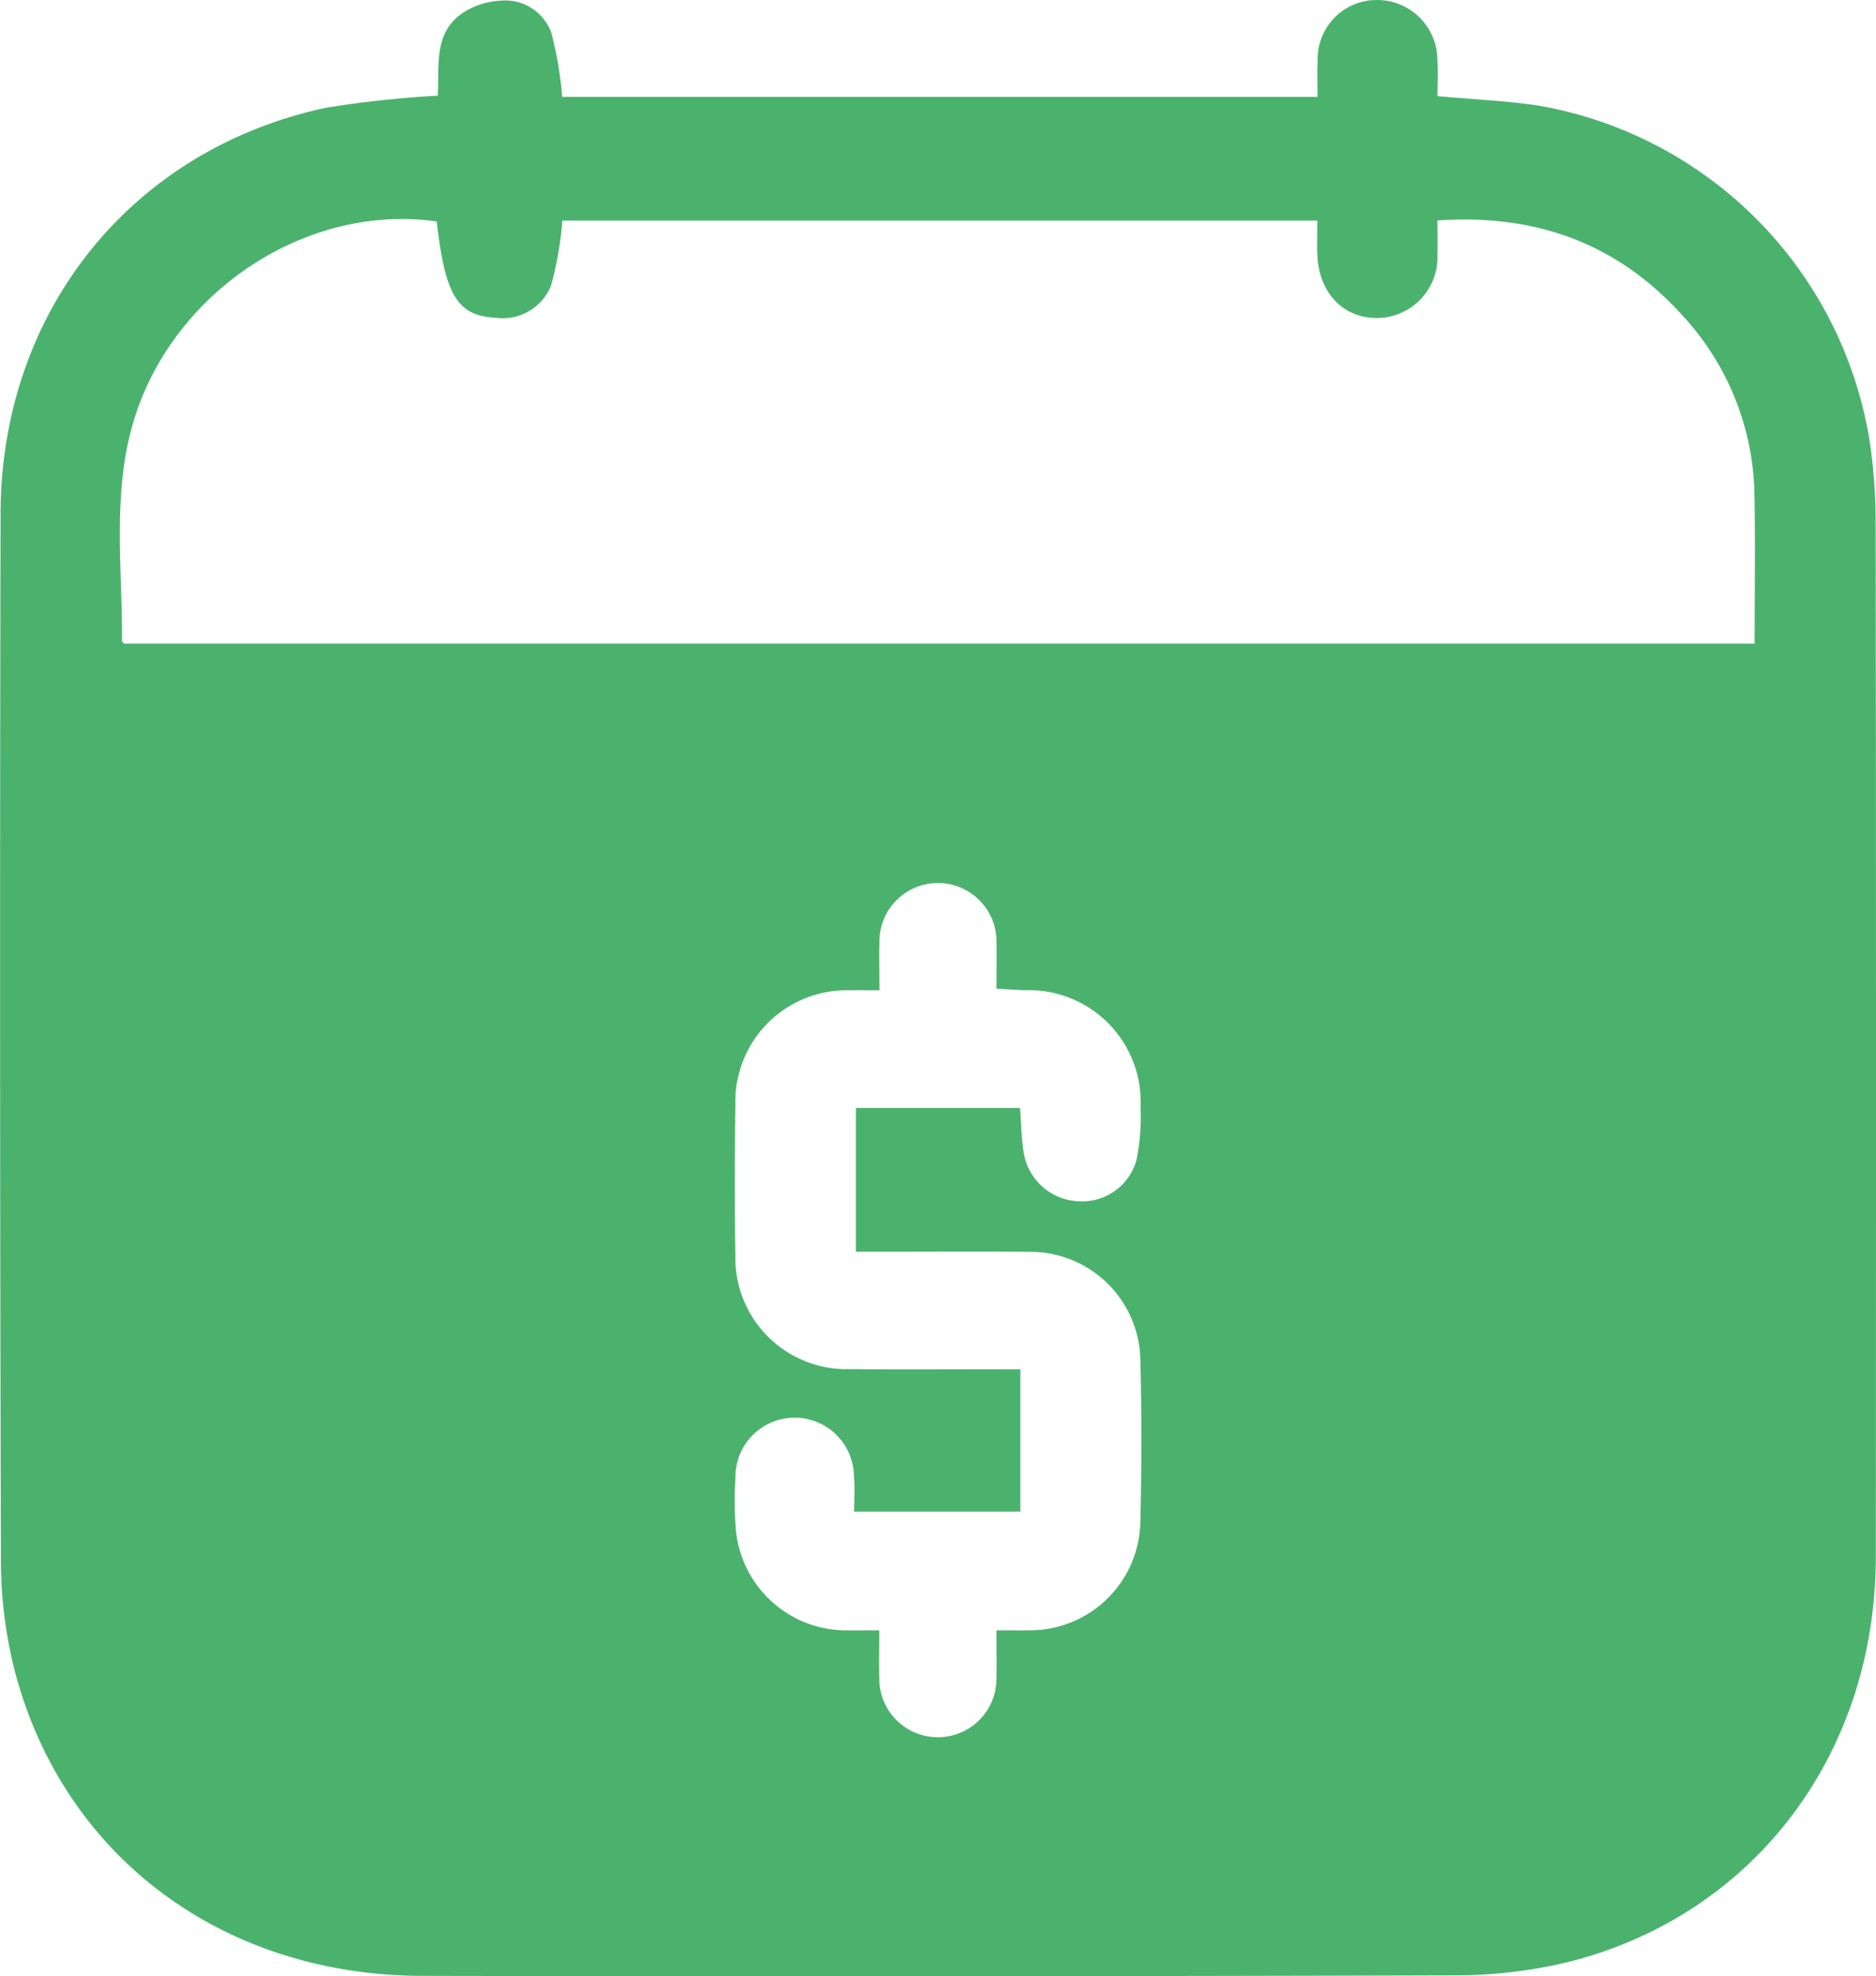 <svg xmlns="http://www.w3.org/2000/svg" width="113.975" height="120" viewBox="0 0 113.975 120">
  <g id="Icon_Fast_Payment" data-name="Icon_Fast Payment" transform="translate(-1383.109 -268.534)">
    <path id="Контур_518" data-name="Контур 518" d="M1409.7,274.345c.121-1.743-.289-3.765,1.482-5a4.625,4.625,0,0,1,2.317-.769,2.982,2.982,0,0,1,3.1,1.933,22.078,22.078,0,0,1,.666,3.909h45.891c0-.751-.034-1.49.007-2.225a3.579,3.579,0,0,1,3.535-3.658,3.659,3.659,0,0,1,3.738,3.618c.052.741.008,1.489.008,2.22,2.138.193,4.14.277,6.113.57a24.65,24.65,0,0,1,20.105,20.154,33,33,0,0,1,.4,4.875q.04,31.557.01,63.116c-.013,11.941-7.366,21.707-18.59,24.565a29.31,29.31,0,0,1-7.077.835q-31.3.093-62.6.031c-12.162-.01-21.895-7.263-24.821-18.6a27.38,27.38,0,0,1-.82-6.7q-.089-31.748-.021-63.493c.028-12.271,7.928-22.105,19.757-24.646A64.013,64.013,0,0,1,1409.7,274.345Zm-.058,7.637c-8.131-1.153-16.455,4.541-18.583,12.723-1.092,4.2-.514,8.5-.538,12.756,0,.061.1.123.135.159h99.054c0-3.078.047-6.049-.01-9.017a16.385,16.385,0,0,0-4.4-10.94c-3.934-4.349-8.9-6.158-14.86-5.74,0,.752.022,1.411,0,2.07a3.694,3.694,0,0,1-3.643,3.852c-2.077.016-3.546-1.506-3.653-3.81-.031-.689,0-1.381,0-2.108h-45.871a20.6,20.6,0,0,1-.694,3.972,3.164,3.164,0,0,1-3.37,1.929C1410.9,287.712,1410.153,286.469,1409.641,281.982Zm26.9,46.687c-.714,0-1.288-.014-1.863,0a6.77,6.77,0,0,0-6.895,6.944c-.038,3.058-.045,6.119,0,9.178a6.757,6.757,0,0,0,6.948,6.883c3.017.027,6.034.006,9.051.007h1.317v8.65H1435c0-.769.058-1.476-.011-2.17a3.6,3.6,0,0,0-7.2.126,20.37,20.37,0,0,0,.008,2.89,6.74,6.74,0,0,0,6.82,6.361c.608.011,1.217,0,1.912,0,0,1.1-.021,1.976,0,2.85a3.56,3.56,0,1,0,7.118-.007c.024-.906,0-1.812,0-2.845.8,0,1.424.014,2.043,0a6.711,6.711,0,0,0,6.7-6.612c.08-3.267.087-6.539,0-9.806a6.685,6.685,0,0,0-6.737-6.566c-3.058-.034-6.117-.008-9.176-.008h-1.37v-8.729h9.97c.083,1.027.087,1.909.237,2.766a3.514,3.514,0,0,0,3.329,2.9,3.427,3.427,0,0,0,3.509-2.492,13.4,13.4,0,0,0,.251-3.231,6.789,6.789,0,0,0-7-7.092c-.563-.014-1.126-.061-1.753-.095,0-1.036.023-1.913,0-2.791a3.557,3.557,0,1,0-7.113-.018C1436.512,326.67,1436.538,327.582,1436.538,328.668Z" transform="translate(0)" fill="#4bb26e"/>
  </g>
</svg>

